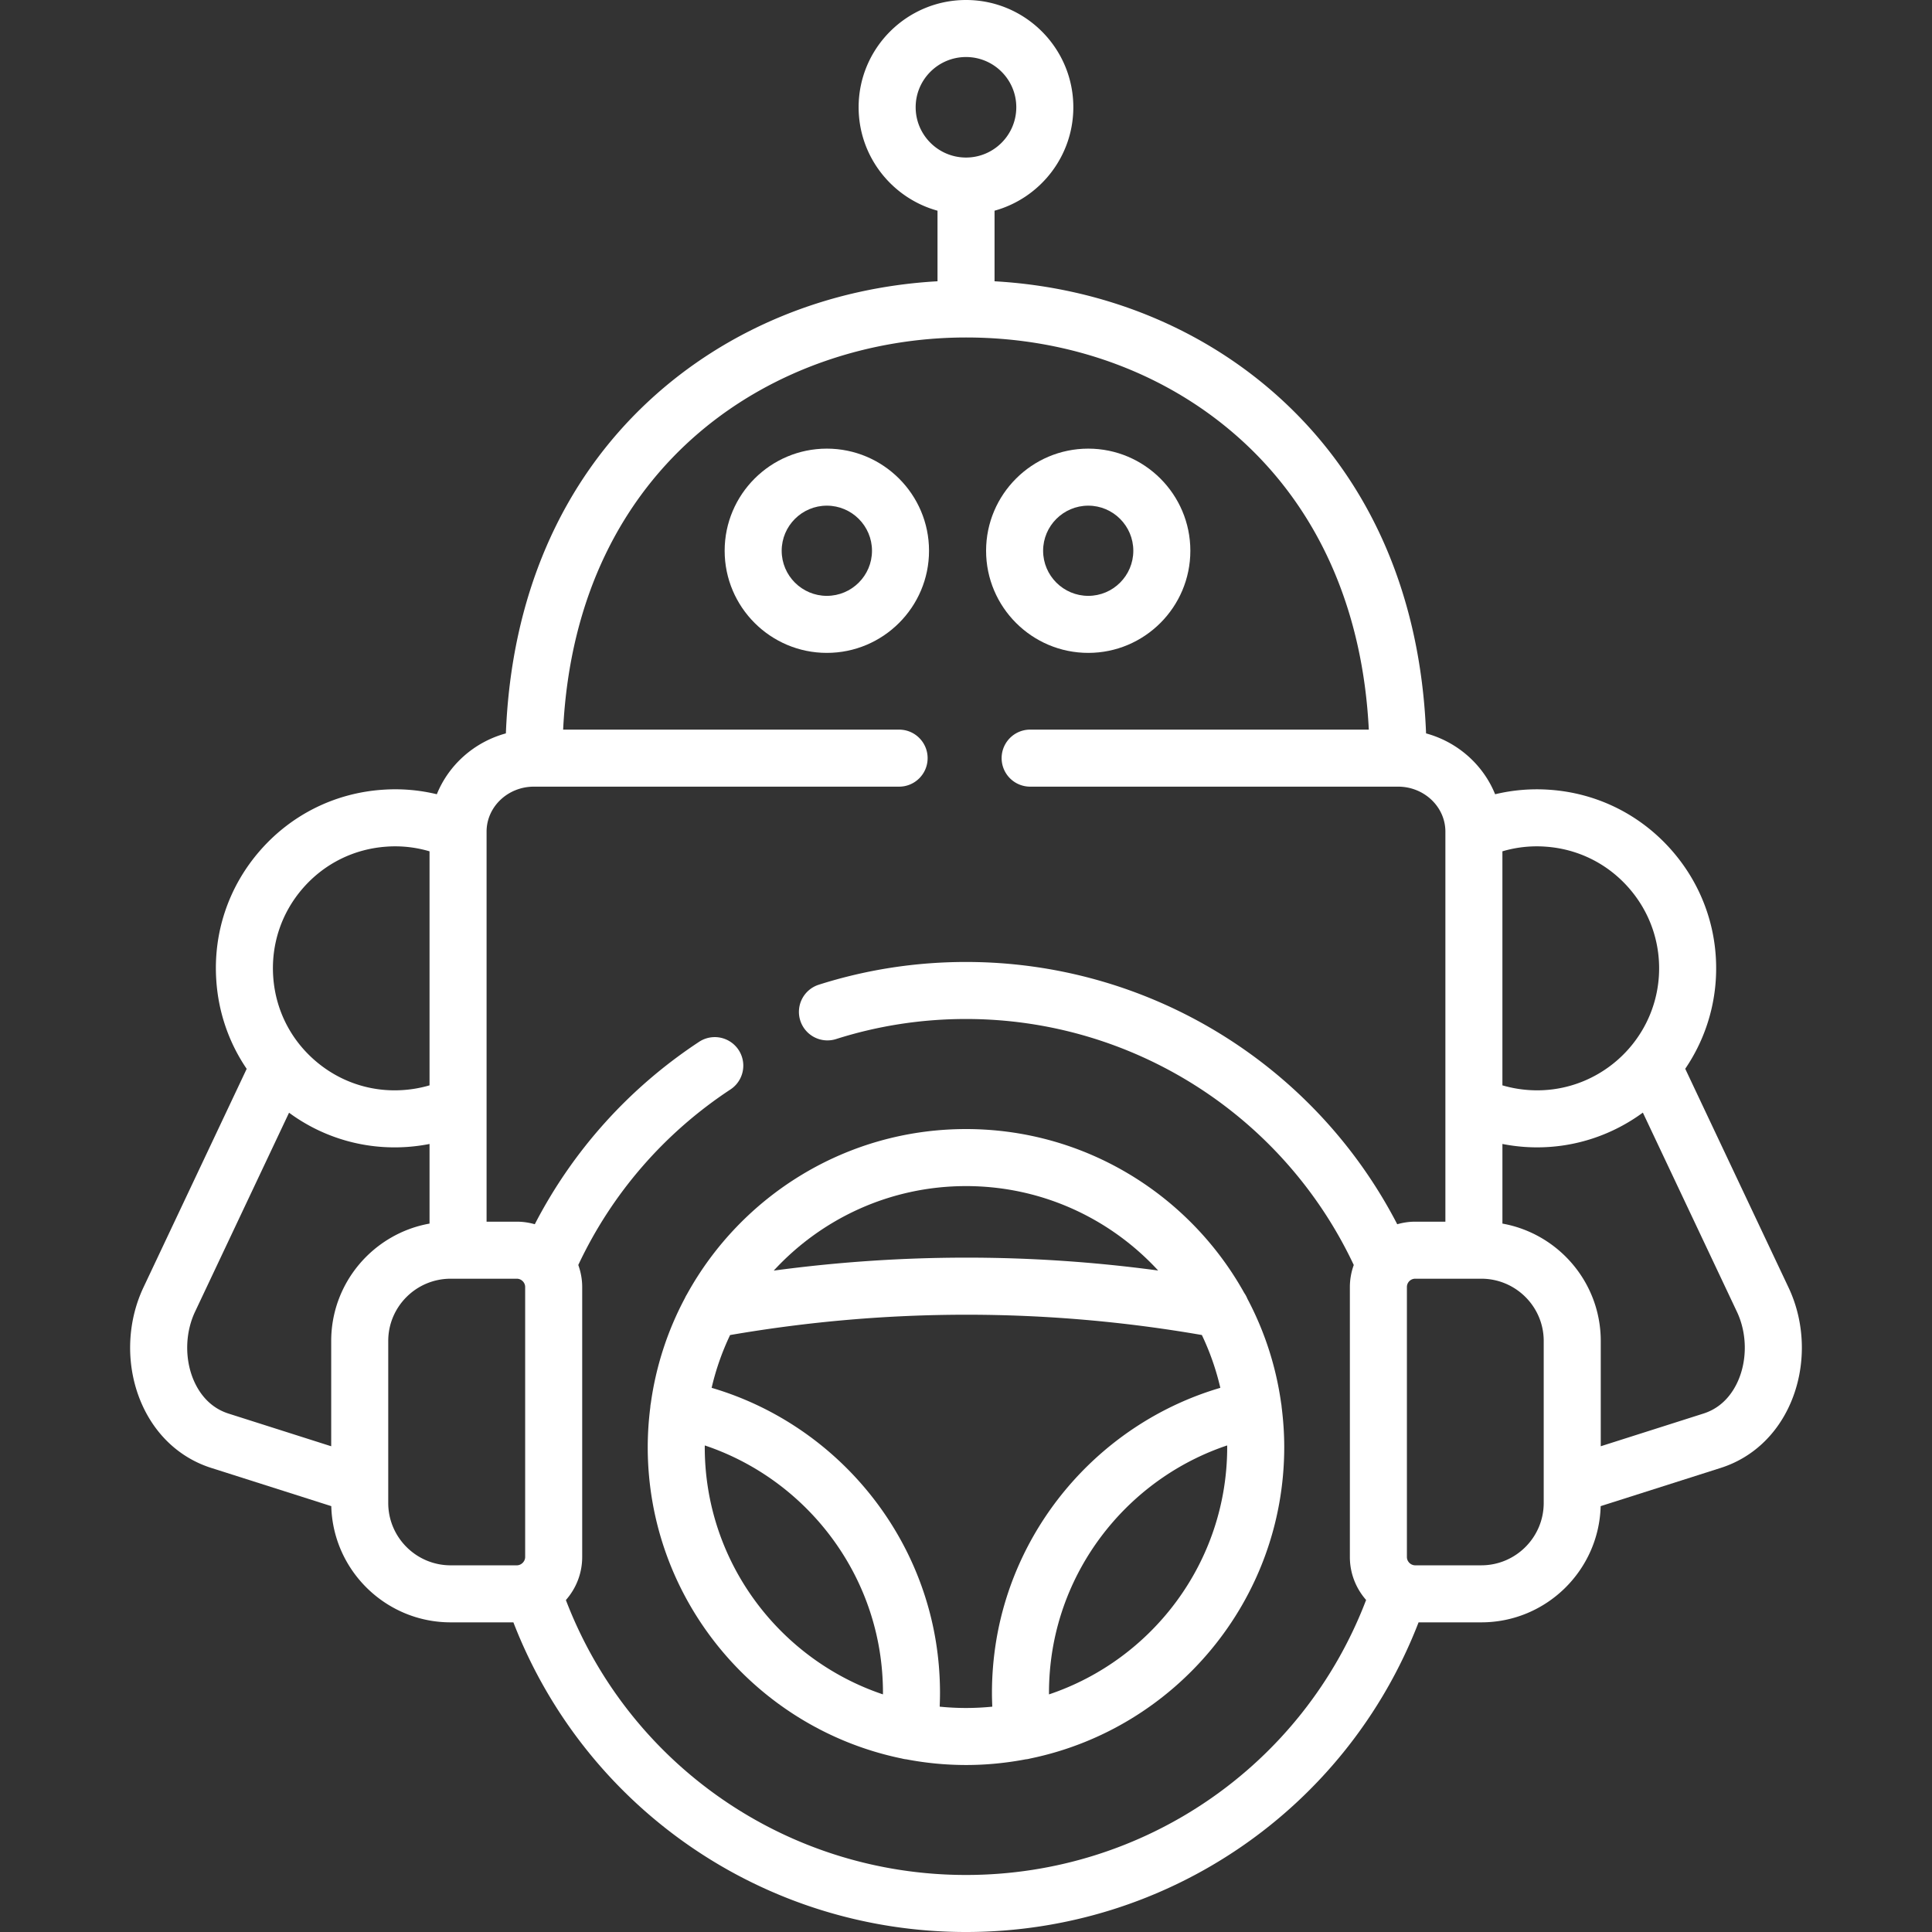 <svg xmlns="http://www.w3.org/2000/svg" version="1.1" xmlns:xlink="http://www.w3.org/1999/xlink" width="512" height="512" x="0" y="0" viewBox="0 0 512 512" style="enable-background:new 0 0 512 512" xml:space="preserve" class=""><rect x="0" y="0" width="512" height="512" fill="#333333" stroke="none"/><g><path d="M219.121 118.892c-14.932 0-27.081 12.141-27.081 27.065s12.149 27.065 27.081 27.065 27.081-12.141 27.081-27.065-12.148-27.065-27.081-27.065zm0 39.016c-6.598 0-11.966-5.362-11.966-11.951s5.368-11.951 11.966-11.951 11.966 5.362 11.966 11.951-5.367 11.951-11.966 11.951zM288.403 173.022c14.917 0 27.052-12.141 27.052-27.065s-12.135-27.065-27.052-27.065c-14.932 0-27.08 12.141-27.08 27.065s12.148 27.065 27.08 27.065zm0-39.017c6.582 0 11.937 5.362 11.937 11.951s-5.355 11.951-11.937 11.951c-6.598 0-11.966-5.362-11.966-11.951 0-6.588 5.368-11.951 11.966-11.951z" fill="#ffffff" opacity="1" data-original="#000000"></path><path d="m473.969 341.178-27.366-57.941a47.156 47.156 0 0 0 8.089-23.409c.845-12.648-3.282-24.871-11.621-34.418-8.345-9.554-19.91-15.281-32.532-16.122a47.222 47.222 0 0 0-14.316 1.198c-3.16-7.811-9.934-13.848-18.3-16.13-1.409-36.061-14.497-66.478-38.078-88.268-20.404-18.854-47.257-29.903-76.279-31.544V55.836c12.021-3.32 20.877-14.351 20.877-27.419C284.442 12.748 271.687 0 256.008 0c-15.695 0-28.463 12.748-28.463 28.417 0 13.071 8.869 24.103 20.906 27.421v18.703c-29.033 1.635-55.898 12.685-76.308 31.546-23.581 21.79-36.67 52.207-38.079 88.268-8.365 2.282-15.139 8.318-18.299 16.127a46.912 46.912 0 0 0-14.287-1.197c-12.648.844-24.208 6.566-32.549 16.113-8.346 9.553-12.468 21.783-11.606 34.431.57 8.521 3.367 16.544 8.052 23.426l-27.36 57.928c-4.523 9.592-4.708 21.088-.495 30.752 3.658 8.391 10.213 14.456 18.457 17.078l31.816 10.128c.449 17.057 14.463 30.798 31.638 30.798h16.622C155.156 479.279 202.561 512 256.008 512c53.46 0 100.853-32.721 119.929-82.061h16.618c17.174 0 31.188-13.741 31.638-30.798l31.814-10.128c8.262-2.627 14.827-8.707 18.486-17.118 4.204-9.665 4.007-21.151-.524-30.717zm-64.466-116.812c8.62.575 16.498 4.477 22.185 10.987 5.686 6.509 8.5 14.843 7.924 23.457-1.214 17.788-16.677 31.287-34.473 30.063a32.787 32.787 0 0 1-6.985-1.246v-62.018a32.046 32.046 0 0 1 11.349-1.243zM242.66 28.417c0-7.335 5.988-13.304 13.349-13.304 7.345 0 13.319 5.968 13.319 13.304 0 7.352-5.975 13.333-13.319 13.333-7.361 0-13.349-5.981-13.349-13.333zM80.312 235.342c5.682-6.503 13.556-10.401 22.203-10.978a32.05 32.05 0 0 1 11.317 1.246v62.017a32.691 32.691 0 0 1-6.979 1.245c-8.625.601-16.963-2.221-23.476-7.91-6.5-5.679-10.398-13.543-10.974-22.151-.586-8.625 2.222-16.96 7.909-23.469zM51.376 365.895c-2.46-5.643-2.341-12.643.309-18.261l24.916-52.754a47.031 47.031 0 0 0 27.989 9.184c1.093 0 2.193-.037 3.294-.112a48.643 48.643 0 0 0 5.948-.788v21.1c-14.794 2.648-26.06 15.584-26.06 31.107v27.903l-27.212-8.662c-5.167-1.647-7.846-5.65-9.184-8.717zm51.511 32.403v-42.929c0-9.097 7.422-16.498 16.545-16.498h17.537c1.195 0 2.204 1.007 2.204 2.198v71.559c0 1.171-1.03 2.198-2.204 2.198h-17.537c-9.123-.001-16.545-7.415-16.545-16.528zm153.121 98.588c-47.334 0-89.3-29.07-106.042-72.857 2.681-3.049 4.321-7.034 4.321-11.402v-71.559c0-2.05-.377-4.01-1.035-5.837 8.903-18.947 22.814-35.003 40.419-46.575a7.558 7.558 0 0 0-8.302-12.63c-18.577 12.212-33.526 28.835-43.643 48.41a17.262 17.262 0 0 0-4.757-.68h-8.021V220.393c0-6.574 5.626-11.922 12.542-11.922h96.782c4.174 0 7.557-3.383 7.557-7.557s-3.383-7.557-7.557-7.557h-89.035c3.527-71.331 56.975-103.922 106.758-103.922 28.09 0 54.226 9.856 73.594 27.752 20.212 18.677 31.59 44.899 33.159 76.169h-89.749a7.557 7.557 0 0 0 0 15.114H370.5c6.915 0 12.542 5.348 12.542 11.922v103.364h-7.992c-1.655 0-3.25.247-4.767.682-22.003-42.495-65.94-69.507-114.273-69.507-13.32 0-26.443 2.026-39.005 6.023a7.557 7.557 0 1 0 4.581 14.403c11.079-3.525 22.661-5.312 34.423-5.312 44.097 0 84.048 25.479 102.753 65.192a17.193 17.193 0 0 0-1.032 5.831v71.559c0 4.359 1.633 8.336 4.303 11.383-16.711 43.798-58.673 72.876-106.025 72.876zm136.548-82.061h-17.507c-1.195 0-2.205-1.007-2.205-2.198v-71.559c0-1.212.989-2.198 2.205-2.198h17.507c9.123 0 16.545 7.402 16.545 16.498v42.929c-.001 9.114-7.422 16.528-16.545 16.528zm68.078-48.959c-1.339 3.078-4.023 7.094-9.208 8.743l-27.21 8.662v-27.902c0-15.523-11.266-28.458-26.06-31.107v-21.1c1.953.381 3.938.65 5.953.789 1.092.074 2.177.11 3.256.11 10.395 0 20.108-3.409 28.01-9.208l24.932 52.786c2.653 5.605 2.779 12.589.327 18.227z" fill="#ffffff" opacity="1" data-original="#000000"></path><path d="m339.527 371.938-.007-.029a83.561 83.561 0 0 0-8.953-27.735 7.575 7.575 0 0 0-.83-1.531c-14.41-25.876-42.051-43.43-73.728-43.43-31.833 0-59.598 17.711-73.956 43.782a7.464 7.464 0 0 0-.528.986 83.565 83.565 0 0 0-9.055 27.922c-.002.012-.006.023-.009.035a7.54 7.54 0 0 0-.122.993 84.432 84.432 0 0 0-.685 10.549c0 40.645 28.956 74.66 67.344 82.543.308.081.621.149.945.192.062.008.122.005.183.012a84.495 84.495 0 0 0 15.883 1.519c5.427 0 10.73-.535 15.875-1.518.064-.007.127-.004.191-.012.331-.043.652-.114.966-.198 38.361-7.893 67.294-41.901 67.294-82.537 0-3.578-.25-7.096-.685-10.558a7.96 7.96 0 0 0-.123-.985zm-83.519-57.611c20.122 0 38.26 8.631 50.918 22.375-33.768-4.559-67.899-4.552-101.878.022 12.664-13.757 30.819-22.397 50.96-22.397zm-69.24 69.154c0-.142.01-.282.011-.423 24.002 8.039 42.156 28.95 46.307 54.324.603 3.694.909 7.486.909 11.27 0 .126-.005.25-.006.376-27.413-9.212-47.221-35.105-47.221-65.547zm62.261 68.801c.048-1.202.082-2.411.082-3.631 0-4.598-.372-9.209-1.107-13.708-5.231-31.97-28.693-58.127-59.415-67.154a68.589 68.589 0 0 1 4.893-13.987c41.677-7.178 83.696-7.179 125.024-.01a68.583 68.583 0 0 1 4.896 13.997c-30.723 9.026-54.186 35.183-59.417 67.158a85.369 85.369 0 0 0-1.106 13.704c0 1.203.037 2.416.09 3.632a69.88 69.88 0 0 1-6.959.35c-2.357 0-4.686-.121-6.981-.351zm28.97-3.249c-.001-.127-.006-.255-.006-.382 0-3.781.306-7.573.908-11.267 4.152-25.377 22.306-46.288 46.308-54.327.001.142.011.281.011.423 0 30.45-19.809 56.349-47.221 65.553z" fill="#ffffff" opacity="1" data-original="#000000"></path></g></svg>